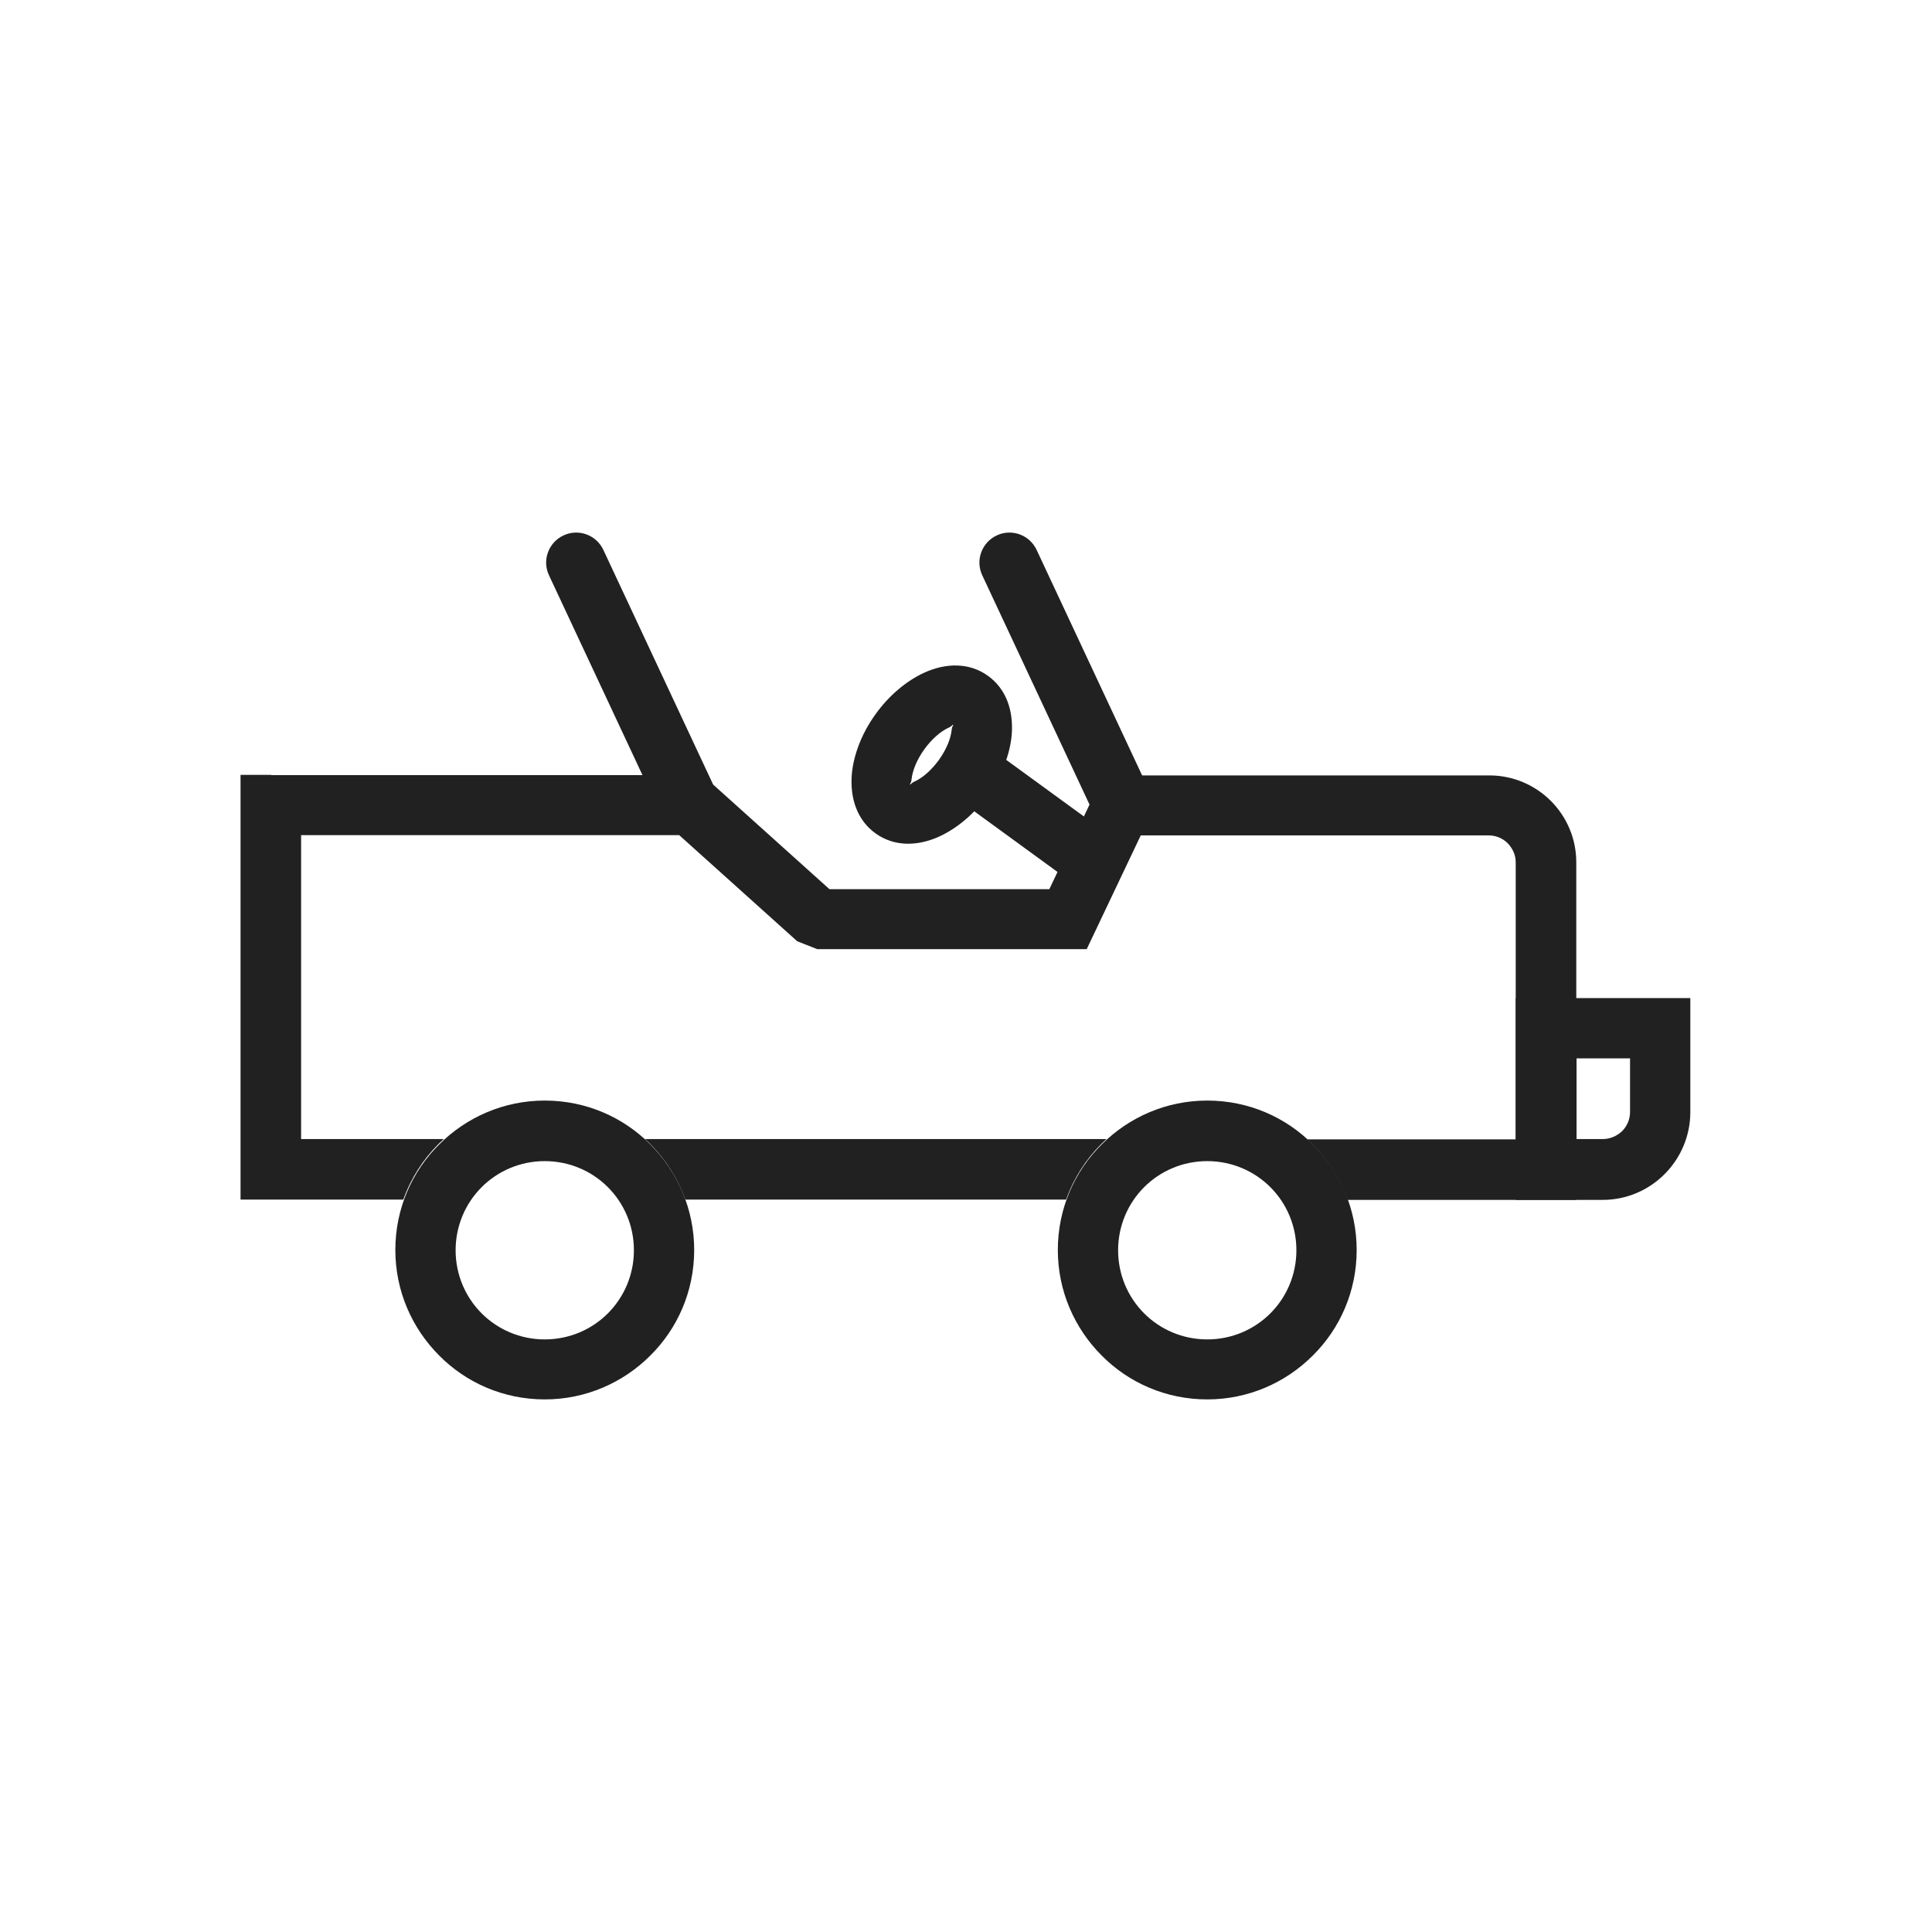 <svg xmlns="http://www.w3.org/2000/svg" xmlns:xlink="http://www.w3.org/1999/xlink" xml:space="preserve" width="6.827in" height="6.827in" style="shape-rendering:geometricPrecision; text-rendering:geometricPrecision; image-rendering:optimizeQuality; fill-rule:evenodd; clip-rule:evenodd" viewBox="0 0 6.827 6.827"> <defs>  <style type="text/css">   <![CDATA[    .fil1 {fill:none}    .fil0 {fill:#212121;fill-rule:nonzero}   ]]>  </style> </defs> <g id="Layer_x0020_1">    <g id="_267727928">   <path id="_267728240" class="fil0" d="M0.96 2.739l1.483 0 0.071 0.028 0.417 0.375 0.777 0 0.162 -0.341 0.029 -0.061 0.067 0 1.297 0c0.085,0 0.162,0.035 0.217,0.09 0.056,0.056 0.09,0.133 0.09,0.217l0 1.086 0 0.107 -0.107 0 -0.701 0c-0.027,-0.074 -0.069,-0.141 -0.124,-0.196 -0.006,-0.006 -0.012,-0.012 -0.019,-0.018l0.737 0 0 -0.979c0,-0.026 -0.011,-0.049 -0.028,-0.067 -0.017,-0.017 -0.041,-0.028 -0.067,-0.028l-1.23 0 -0.162 0.341 -0.029 0.061 -0.067 0 -0.885 0 -0.071 -0.028 -0.417 -0.375 -1.336 0 0 1.074 0.504 0c-0.006,0.006 -0.013,0.012 -0.019,0.018 -0.055,0.055 -0.097,0.121 -0.124,0.196l-0.468 0 -0.107 0 0 -0.107 0 -1.287 0 -0.107 0.107 0zm2.808 1.5l-1.346 0c-0.027,-0.074 -0.069,-0.141 -0.124,-0.196 -0.006,-0.006 -0.012,-0.012 -0.019,-0.018l1.631 0c-0.006,0.006 -0.013,0.012 -0.019,0.018 -0.055,0.055 -0.097,0.121 -0.124,0.196z"></path>   <path id="_267728768" class="fil0" d="M5.464 3.527l0.402 0 0.107 0 0 0.107 0 0.296c0,0.085 -0.035,0.163 -0.091,0.219 -0.056,0.056 -0.133,0.091 -0.219,0.091l-0.2 0 -0.107 0 0 -0.107 0 -0.499 0 -0.107 0.107 0zm0.296 0.213l-0.189 0 0 0.285 0.093 0c0.026,0 0.05,-0.011 0.068,-0.028 0.017,-0.017 0.028,-0.041 0.028,-0.068l0 -0.189z"></path>   <path id="_267728408" class="fil0" d="M1.925 3.889c0.146,0 0.278,0.059 0.373,0.155 0.096,0.096 0.155,0.228 0.155,0.373 0,0.146 -0.059,0.278 -0.155,0.373 -0.096,0.096 -0.228,0.155 -0.373,0.155 -0.146,0 -0.278,-0.059 -0.373,-0.155 -0.096,-0.096 -0.155,-0.228 -0.155,-0.373 0,-0.146 0.059,-0.278 0.155,-0.373 0.096,-0.096 0.228,-0.155 0.373,-0.155zm0.223 0.306c-0.057,-0.057 -0.136,-0.092 -0.223,-0.092 -0.087,0 -0.166,0.035 -0.223,0.092 -0.057,0.057 -0.092,0.136 -0.092,0.223 0,0.087 0.035,0.166 0.092,0.223 0.057,0.057 0.136,0.092 0.223,0.092 0.087,0 0.166,-0.035 0.223,-0.092 0.057,-0.057 0.092,-0.136 0.092,-0.223 0,-0.087 -0.035,-0.166 -0.092,-0.223z"></path>   <path id="_267728576" class="fil0" d="M4.266 3.889c0.146,0 0.278,0.059 0.373,0.155 0.096,0.096 0.155,0.228 0.155,0.373 0,0.146 -0.059,0.278 -0.155,0.373 -0.096,0.096 -0.228,0.155 -0.373,0.155 -0.146,0 -0.278,-0.059 -0.373,-0.155 -0.096,-0.096 -0.155,-0.228 -0.155,-0.373 0,-0.146 0.059,-0.278 0.155,-0.373 0.096,-0.096 0.228,-0.155 0.373,-0.155zm0.223 0.306c-0.057,-0.057 -0.136,-0.092 -0.223,-0.092 -0.087,0 -0.166,0.035 -0.223,0.092 -0.057,0.057 -0.092,0.136 -0.092,0.223 0,0.087 0.035,0.166 0.092,0.223 0.057,0.057 0.136,0.092 0.223,0.092 0.087,0 0.166,-0.035 0.223,-0.092 0.057,-0.057 0.092,-0.136 0.092,-0.223 0,-0.087 -0.035,-0.166 -0.092,-0.223z"></path>   <path id="_267728288" class="fil0" d="M3.856 2.856c0.025,0.053 0.088,0.076 0.141,0.051 0.053,-0.025 0.076,-0.088 0.051,-0.141l-0.385 -0.823c-0.025,-0.053 -0.088,-0.076 -0.141,-0.051 -0.053,0.025 -0.076,0.088 -0.051,0.141l0.385 0.823z"></path>   <polygon id="_267727976" class="fil0" points="3.808,3.133 3.311,2.771 3.436,2.598 3.933,2.96 "></polygon>   <path id="_267727328" class="fil0" d="M3.491 2.388c0.064,0.046 0.091,0.122 0.084,0.209 -0.006,0.067 -0.034,0.143 -0.083,0.211 -0.049,0.069 -0.112,0.12 -0.173,0.148 -0.079,0.036 -0.161,0.035 -0.225,-0.011 -0.064,-0.046 -0.091,-0.122 -0.084,-0.209 0.006,-0.067 0.034,-0.143 0.083,-0.211l3.93701e-006 -7.87402e-006c0.049,-0.069 0.112,-0.12 0.173,-0.148 0.079,-0.036 0.161,-0.035 0.225,0.011zm-0.128 0.19c0.001,-0.012 0.007,-0.015 0.005,-0.017 -0.002,-0.001 -0.004,0.005 -0.015,0.01 -0.029,0.013 -0.06,0.04 -0.087,0.077l-3.93701e-006 7.87402e-006c-0.027,0.038 -0.042,0.076 -0.045,0.107 -0.001,0.012 -0.007,0.015 -0.005,0.017 0.002,0.001 0.004,-0.005 0.015,-0.01 0.029,-0.013 0.06,-0.04 0.087,-0.077 0.027,-0.038 0.042,-0.076 0.045,-0.107z"></path>   <path id="_267727352" class="fil0" d="M2.325 2.856c0.025,0.053 0.088,0.076 0.141,0.051 0.053,-0.025 0.076,-0.088 0.051,-0.141l-0.385 -0.823c-0.025,-0.053 -0.088,-0.076 -0.141,-0.051 -0.053,0.025 -0.076,0.088 -0.051,0.141l0.385 0.823z"></path>  </g> </g> <rect class="fil1" width="6.827" height="6.827"></rect></svg>